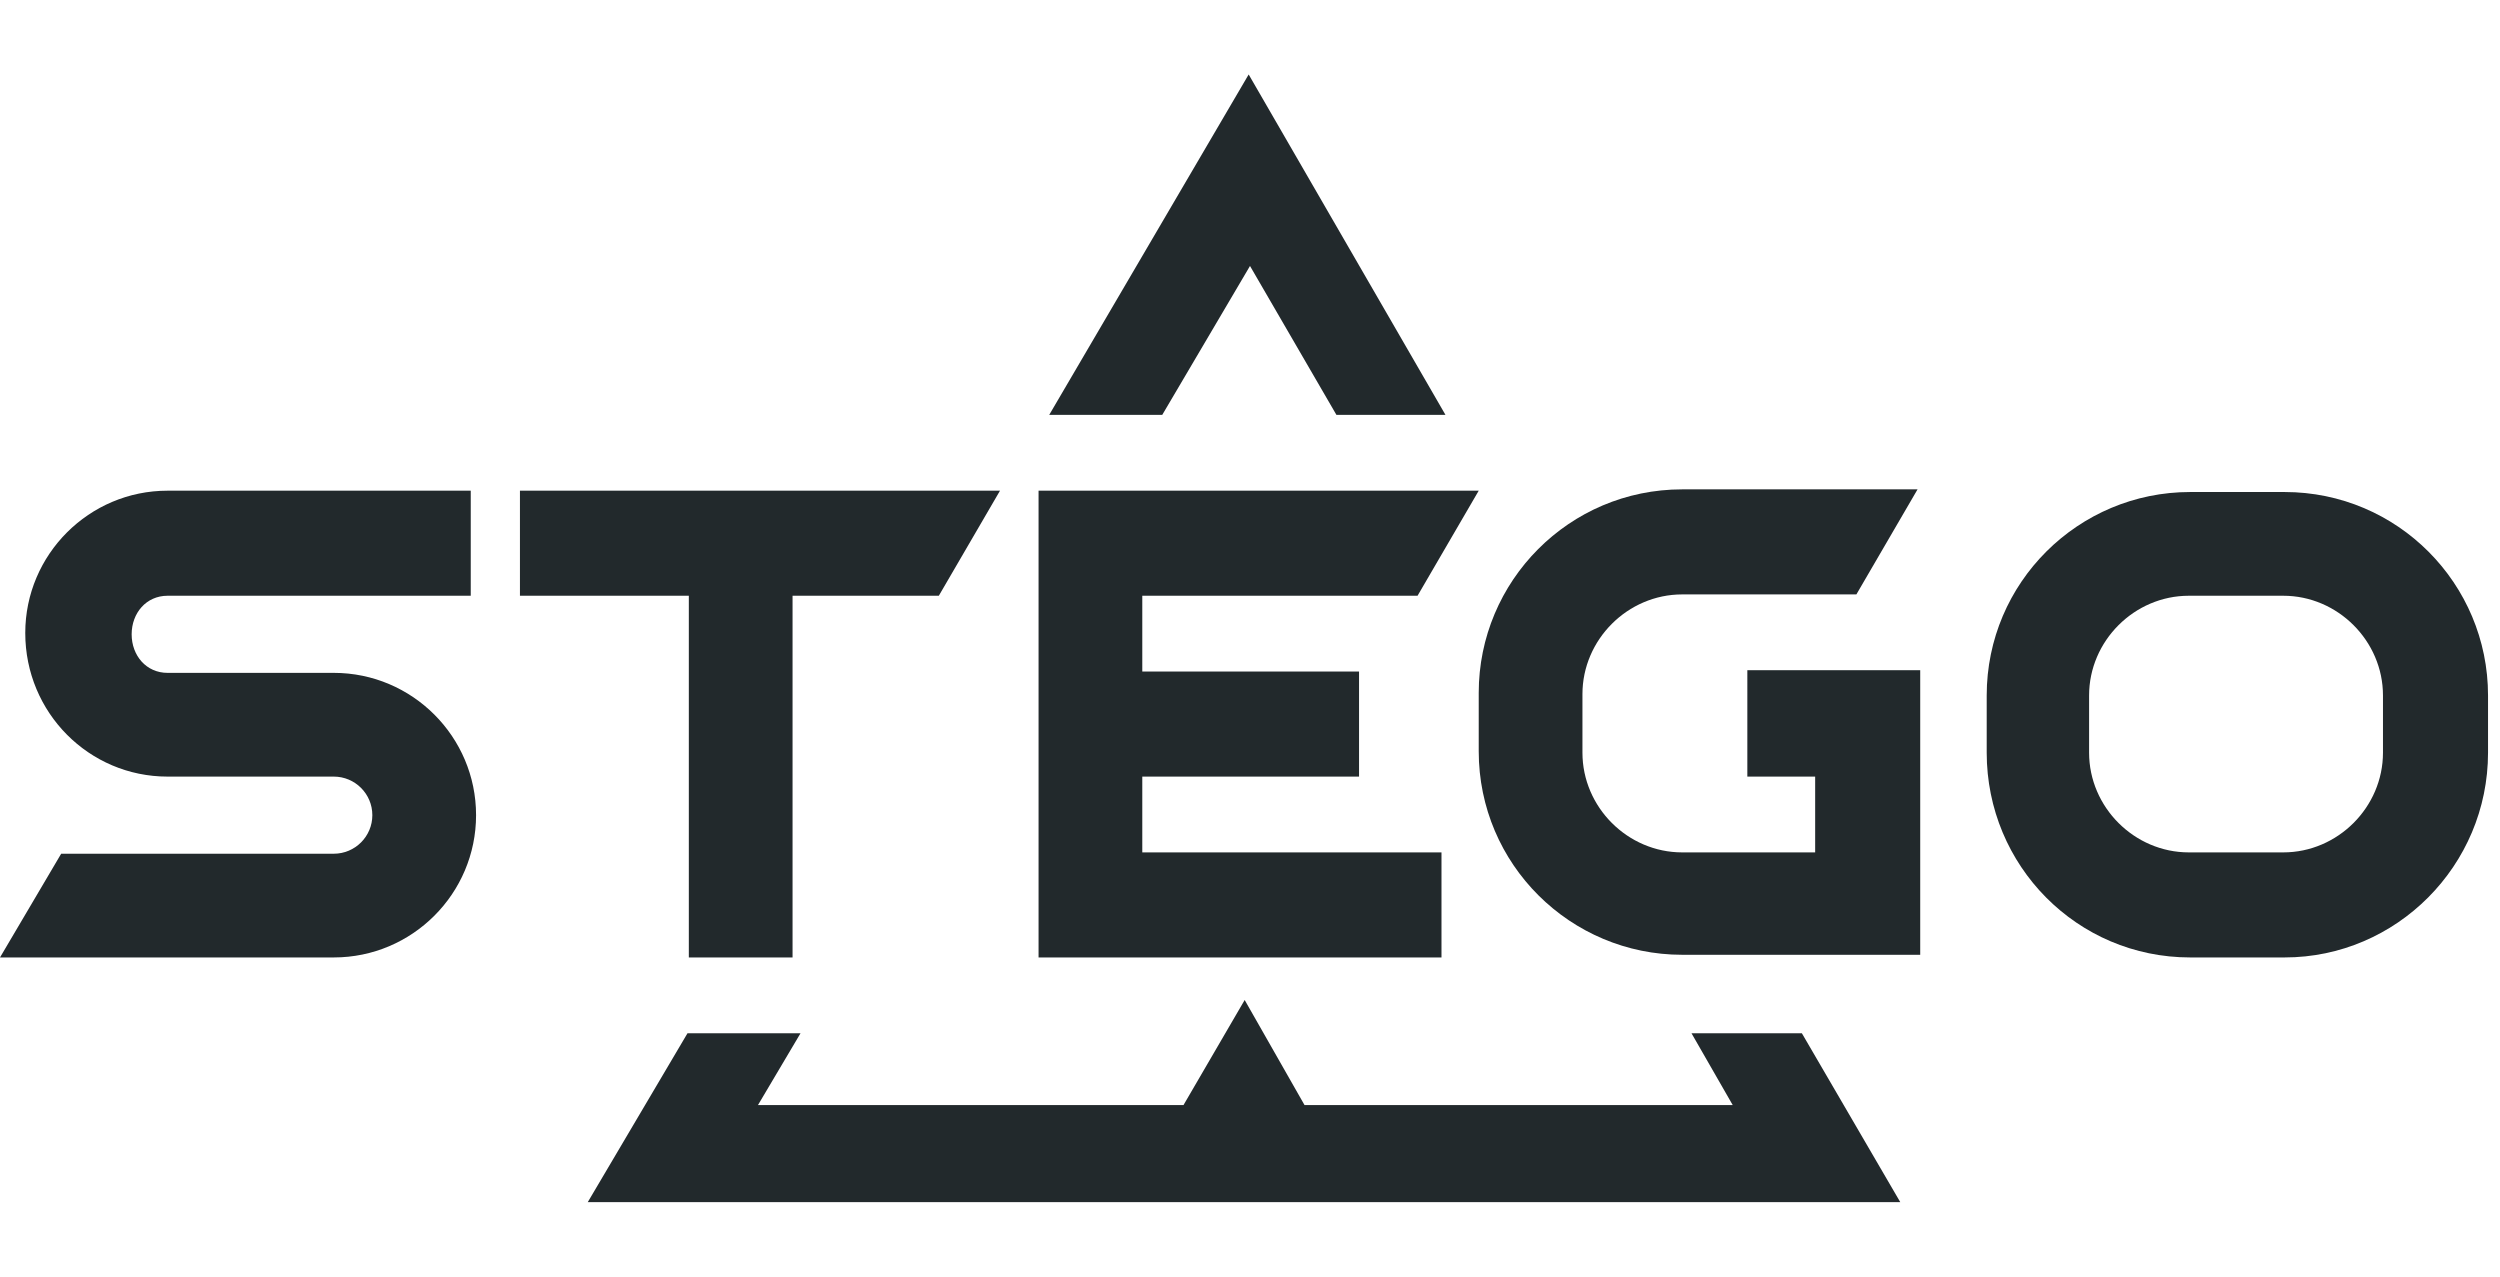 <?xml version="1.0" encoding="utf-8" standalone="no"?>
<!-- Generator: Adobe Illustrator 27.8.0, SVG Export Plug-In . SVG Version: 6.00 Build 0)  --><svg xmlns="http://www.w3.org/2000/svg" xmlns:xlink="http://www.w3.org/1999/xlink" id="Layer_1" style="enable-background:new 0 0 188 96;" version="1.1" viewBox="0 0 188 96" x="0px" xml:space="preserve" y="0px">
<style type="text/css">
	.st0{fill:#22292C;}
</style>
<g>
	<g>
		<polygon class="st0" points="87.4,31.2 94,20 100.5,31.2 108.7,31.2 93.9,5.6 78.9,31.2   "/>
		<polygon class="st0" points="135.5,77.7 127.2,77.7 130.3,83.1 98.1,83.1 93.6,75.2 89,83.1 57,83.1 60.2,77.7 51.7,77.7     44.2,90.4 44.4,90.4 142.9,90.4   "/>
	</g>
	<g>
		<g>
			<g>
				<polygon class="st0" points="75.2,36.9 39.1,36.9 39.1,44.8 51.8,44.8 51.8,72 59.6,72 59.6,44.8 70.6,44.8     "/>
				<path class="st0" d="M12.6,58.4h12.5c1.6,0,2.9,1.3,2.9,2.9c0,1.6-1.3,2.9-2.9,2.9H4.6L0,72l25.1,0c5.9,0,10.7-4.8,10.7-10.7      c0-5.9-4.8-10.7-10.7-10.7H12.6c-1.6,0-2.7-1.3-2.7-2.9c0-1.6,1.1-2.9,2.7-2.9h22.8v-7.9l-22.8,0c-5.9,0-10.7,4.8-10.7,10.7      C1.9,53.6,6.7,58.4,12.6,58.4z"/>
				<path class="st0" d="M131.4,58.4h5.1v5.7h-10c-4.1,0-7.5-3.4-7.5-7.5v-4.4c0-4.1,3.4-7.5,7.5-7.5h13.1l4.6-7.9h-17.7      c-8.5,0-15.3,6.9-15.3,15.3v4.4c0,8.5,6.9,15.3,15.3,15.3h17.9l0-21.4l-13,0V58.4z"/>
			</g>
			<g>
				<g>
					<path class="st0" d="M171.8,72h-7.1c-8.5,0-15.3-6.9-15.3-15.4v-4.3c0-8.5,6.9-15.3,15.3-15.3h7.1c8.5,0,15.3,6.9,15.3,15.3       v4.3C187.1,65.1,180.2,72,171.8,72z M164.6,44.8c-4.1,0-7.5,3.4-7.5,7.5v4.3c0,4.1,3.4,7.5,7.5,7.5h7.1c4.1,0,7.5-3.4,7.5-7.5       v-4.3c0-4.1-3.4-7.5-7.5-7.5H164.6z"/>
				</g>
			</g>
			<polygon class="st0" points="85.9,58.4 102.2,58.4 102.2,50.5 85.9,50.5 85.9,44.8 106.6,44.8 111.2,36.9 78.1,36.9 78.1,72      108.4,72 108.4,64.1 85.9,64.1    "/>
		</g>
	</g>
</g>
</svg>
